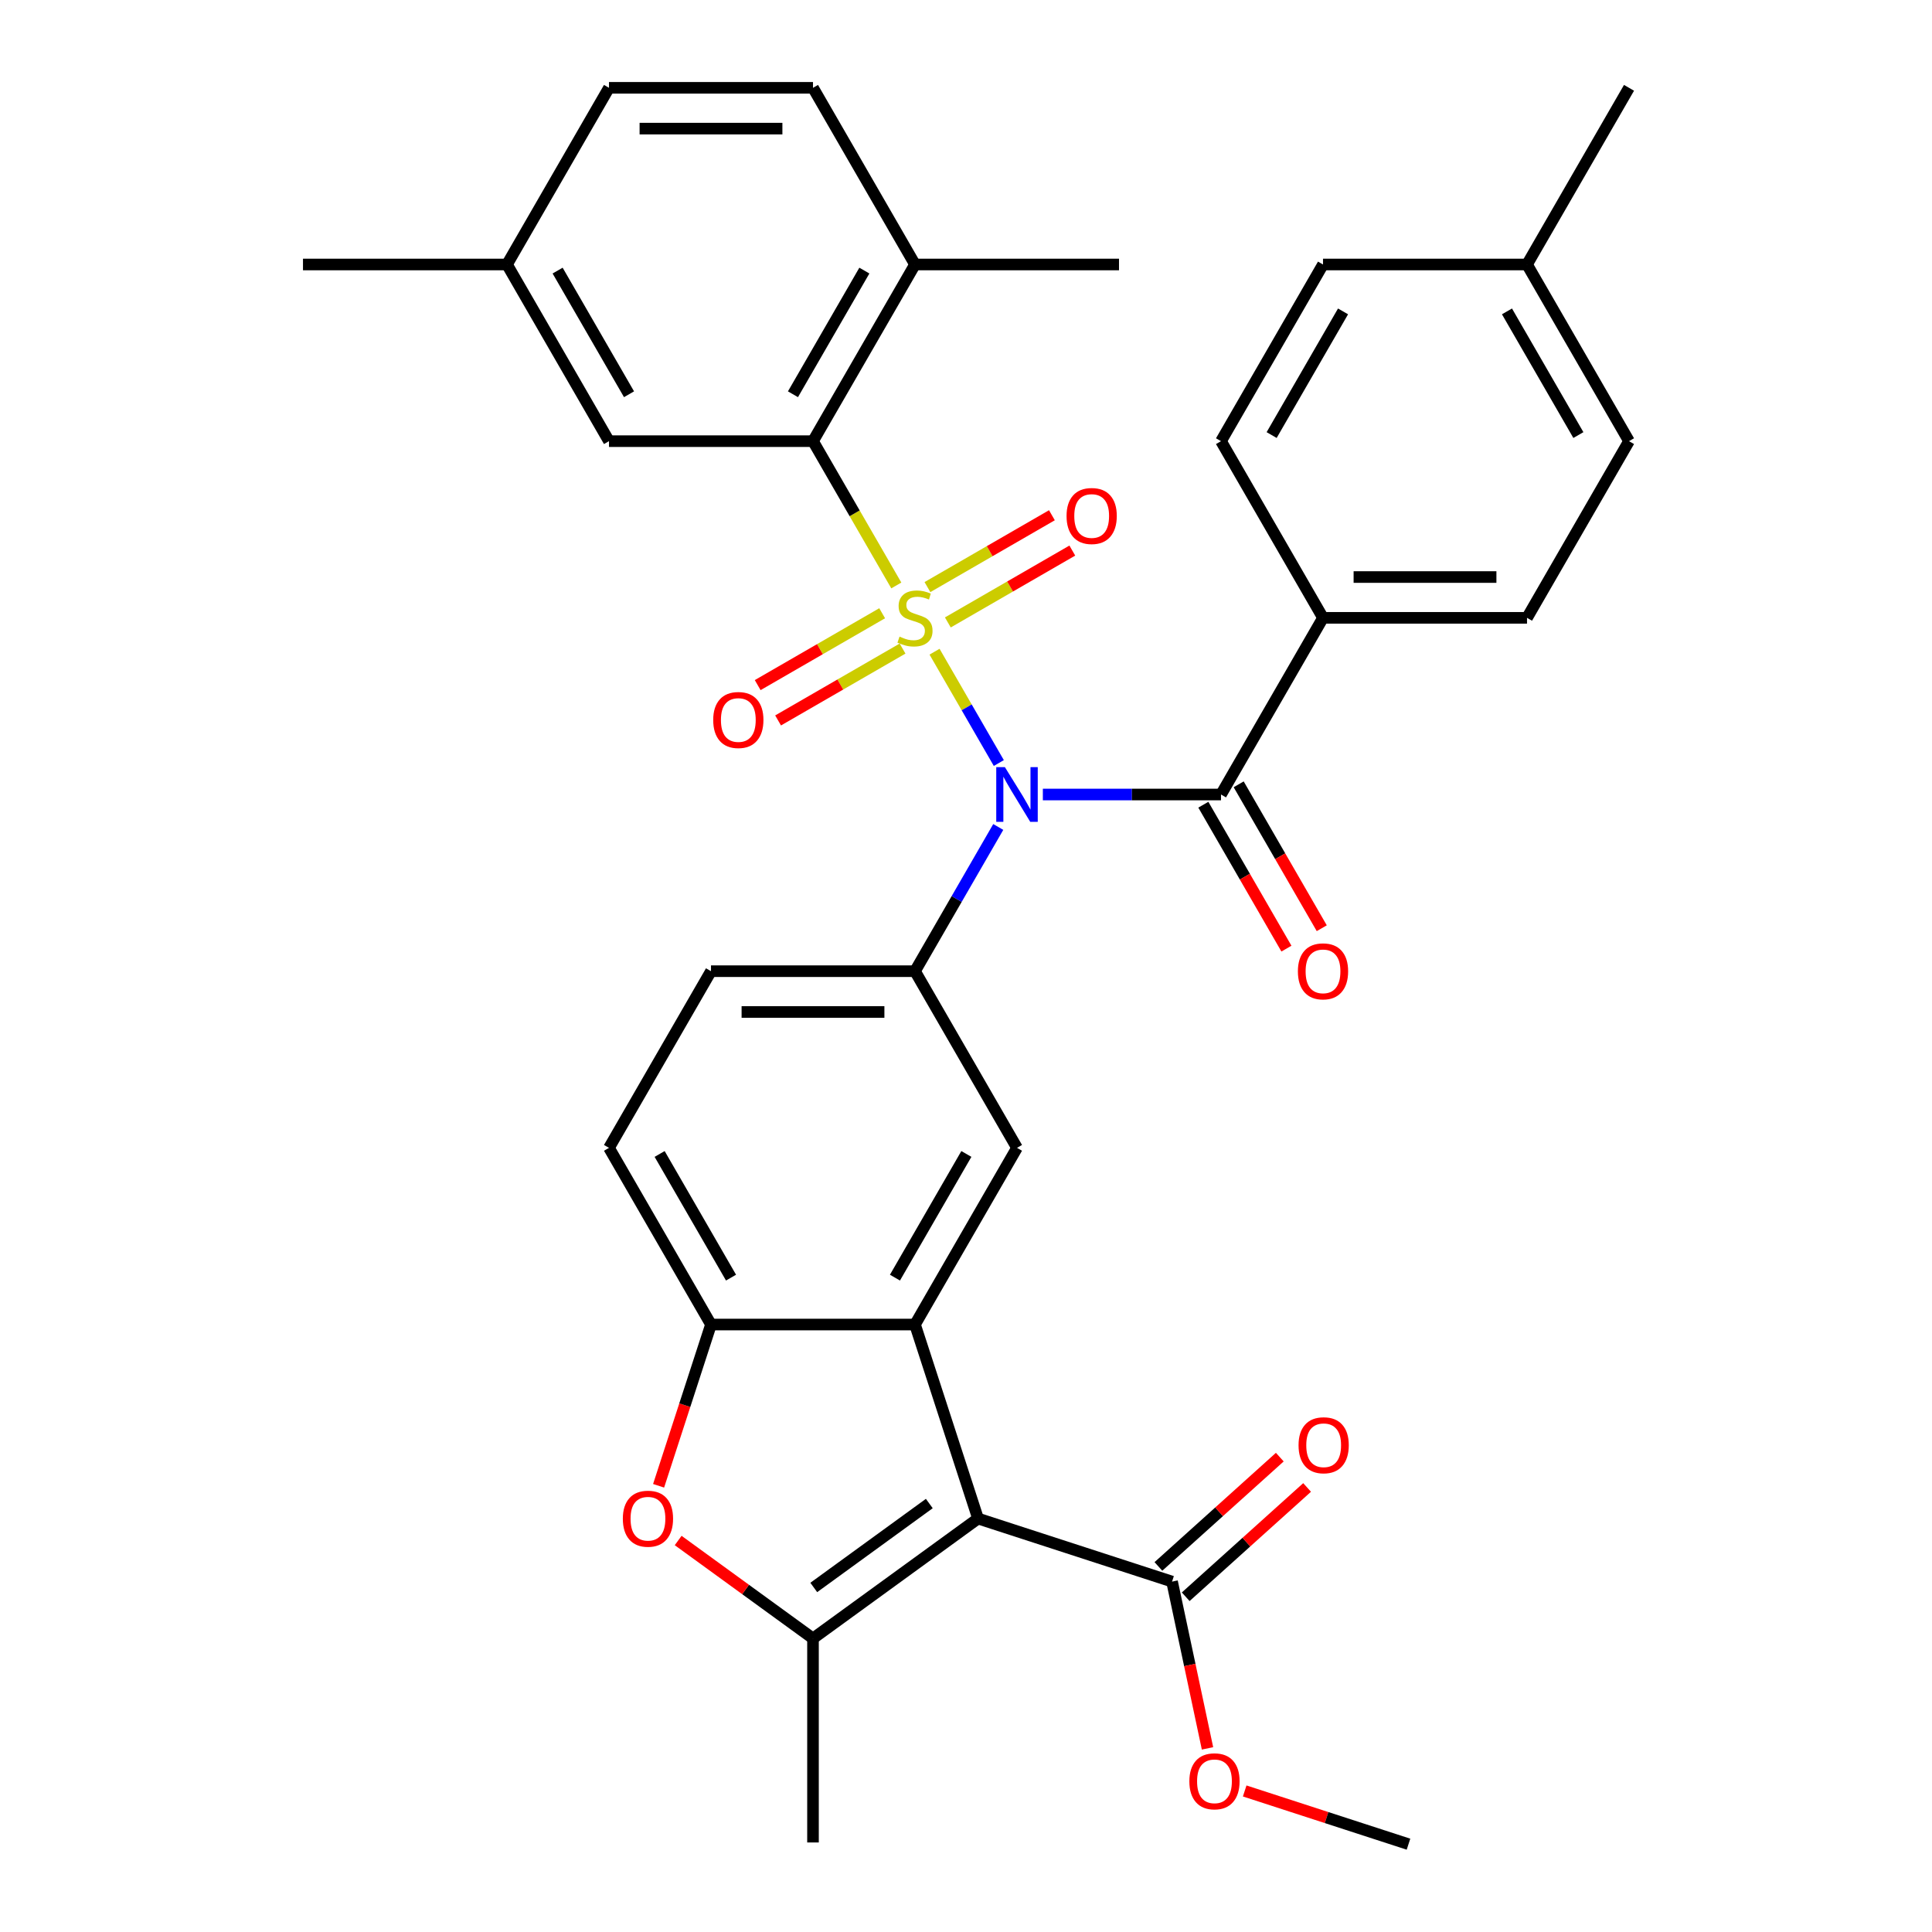 <?xml version='1.0' encoding='iso-8859-1'?>
<svg version='1.1' baseProfile='full'
              xmlns='http://www.w3.org/2000/svg'
                      xmlns:rdkit='http://www.rdkit.org/xml'
                      xmlns:xlink='http://www.w3.org/1999/xlink'
                  xml:space='preserve'
width='1000px' height='1000px' viewBox='0 0 1000 1000'>
<!-- END OF HEADER -->
<rect style='opacity:1.0;fill:#FFFFFF;stroke:none' width='1000' height='1000' x='0' y='0'> </rect>
<path class='bond-0' d='M 483.717,337.312 L 500.354,366.128' style='fill:none;fill-rule:evenodd;stroke:#CCCC00;stroke-width:6px;stroke-linecap:butt;stroke-linejoin:miter;stroke-opacity:1' />
<path class='bond-0' d='M 500.354,366.128 L 516.991,394.944' style='fill:none;fill-rule:evenodd;stroke:#0000FF;stroke-width:6px;stroke-linecap:butt;stroke-linejoin:miter;stroke-opacity:1' />
<path class='bond-4' d='M 463.926,303.032 L 442.366,265.689' style='fill:none;fill-rule:evenodd;stroke:#CCCC00;stroke-width:6px;stroke-linecap:butt;stroke-linejoin:miter;stroke-opacity:1' />
<path class='bond-4' d='M 442.366,265.689 L 420.806,228.346' style='fill:none;fill-rule:evenodd;stroke:#000000;stroke-width:6px;stroke-linecap:butt;stroke-linejoin:miter;stroke-opacity:1' />
<path class='bond-11' d='M 456.602,317.414 L 424.39,336.012' style='fill:none;fill-rule:evenodd;stroke:#CCCC00;stroke-width:6px;stroke-linecap:butt;stroke-linejoin:miter;stroke-opacity:1' />
<path class='bond-11' d='M 424.39,336.012 L 392.178,354.61' style='fill:none;fill-rule:evenodd;stroke:#FF0000;stroke-width:6px;stroke-linecap:butt;stroke-linejoin:miter;stroke-opacity:1' />
<path class='bond-11' d='M 467.162,335.703 L 434.949,354.301' style='fill:none;fill-rule:evenodd;stroke:#CCCC00;stroke-width:6px;stroke-linecap:butt;stroke-linejoin:miter;stroke-opacity:1' />
<path class='bond-11' d='M 434.949,354.301 L 402.737,372.899' style='fill:none;fill-rule:evenodd;stroke:#FF0000;stroke-width:6px;stroke-linecap:butt;stroke-linejoin:miter;stroke-opacity:1' />
<path class='bond-12' d='M 490.601,322.17 L 522.814,303.573' style='fill:none;fill-rule:evenodd;stroke:#CCCC00;stroke-width:6px;stroke-linecap:butt;stroke-linejoin:miter;stroke-opacity:1' />
<path class='bond-12' d='M 522.814,303.573 L 555.026,284.975' style='fill:none;fill-rule:evenodd;stroke:#FF0000;stroke-width:6px;stroke-linecap:butt;stroke-linejoin:miter;stroke-opacity:1' />
<path class='bond-12' d='M 480.042,303.881 L 512.254,285.283' style='fill:none;fill-rule:evenodd;stroke:#CCCC00;stroke-width:6px;stroke-linecap:butt;stroke-linejoin:miter;stroke-opacity:1' />
<path class='bond-12' d='M 512.254,285.283 L 544.467,266.686' style='fill:none;fill-rule:evenodd;stroke:#FF0000;stroke-width:6px;stroke-linecap:butt;stroke-linejoin:miter;stroke-opacity:1' />
<path class='bond-5' d='M 539.778,411.238 L 585.884,411.238' style='fill:none;fill-rule:evenodd;stroke:#0000FF;stroke-width:6px;stroke-linecap:butt;stroke-linejoin:miter;stroke-opacity:1' />
<path class='bond-5' d='M 585.884,411.238 L 631.991,411.238' style='fill:none;fill-rule:evenodd;stroke:#000000;stroke-width:6px;stroke-linecap:butt;stroke-linejoin:miter;stroke-opacity:1' />
<path class='bond-6' d='M 516.699,428.038 L 495.15,465.361' style='fill:none;fill-rule:evenodd;stroke:#0000FF;stroke-width:6px;stroke-linecap:butt;stroke-linejoin:miter;stroke-opacity:1' />
<path class='bond-6' d='M 495.15,465.361 L 473.602,502.684' style='fill:none;fill-rule:evenodd;stroke:#000000;stroke-width:6px;stroke-linecap:butt;stroke-linejoin:miter;stroke-opacity:1' />
<path class='bond-1' d='M 506.232,786 L 473.602,685.576' style='fill:none;fill-rule:evenodd;stroke:#000000;stroke-width:6px;stroke-linecap:butt;stroke-linejoin:miter;stroke-opacity:1' />
<path class='bond-3' d='M 506.232,786 L 420.806,848.066' style='fill:none;fill-rule:evenodd;stroke:#000000;stroke-width:6px;stroke-linecap:butt;stroke-linejoin:miter;stroke-opacity:1' />
<path class='bond-3' d='M 481.005,778.225 L 421.206,821.671' style='fill:none;fill-rule:evenodd;stroke:#000000;stroke-width:6px;stroke-linecap:butt;stroke-linejoin:miter;stroke-opacity:1' />
<path class='bond-10' d='M 506.232,786 L 606.656,818.63' style='fill:none;fill-rule:evenodd;stroke:#000000;stroke-width:6px;stroke-linecap:butt;stroke-linejoin:miter;stroke-opacity:1' />
<path class='bond-2' d='M 473.602,685.576 L 526.398,594.13' style='fill:none;fill-rule:evenodd;stroke:#000000;stroke-width:6px;stroke-linecap:butt;stroke-linejoin:miter;stroke-opacity:1' />
<path class='bond-2' d='M 463.232,661.3 L 500.19,597.288' style='fill:none;fill-rule:evenodd;stroke:#000000;stroke-width:6px;stroke-linecap:butt;stroke-linejoin:miter;stroke-opacity:1' />
<path class='bond-35' d='M 473.602,685.576 L 368.009,685.576' style='fill:none;fill-rule:evenodd;stroke:#000000;stroke-width:6px;stroke-linecap:butt;stroke-linejoin:miter;stroke-opacity:1' />
<path class='bond-25' d='M 420.806,848.066 L 420.806,953.659' style='fill:none;fill-rule:evenodd;stroke:#000000;stroke-width:6px;stroke-linecap:butt;stroke-linejoin:miter;stroke-opacity:1' />
<path class='bond-36' d='M 420.806,848.066 L 385.912,822.715' style='fill:none;fill-rule:evenodd;stroke:#000000;stroke-width:6px;stroke-linecap:butt;stroke-linejoin:miter;stroke-opacity:1' />
<path class='bond-36' d='M 385.912,822.715 L 351.019,797.363' style='fill:none;fill-rule:evenodd;stroke:#FF0000;stroke-width:6px;stroke-linecap:butt;stroke-linejoin:miter;stroke-opacity:1' />
<path class='bond-14' d='M 420.806,228.346 L 473.602,136.9' style='fill:none;fill-rule:evenodd;stroke:#000000;stroke-width:6px;stroke-linecap:butt;stroke-linejoin:miter;stroke-opacity:1' />
<path class='bond-14' d='M 410.436,204.07 L 447.393,140.058' style='fill:none;fill-rule:evenodd;stroke:#000000;stroke-width:6px;stroke-linecap:butt;stroke-linejoin:miter;stroke-opacity:1' />
<path class='bond-15' d='M 420.806,228.346 L 315.213,228.346' style='fill:none;fill-rule:evenodd;stroke:#000000;stroke-width:6px;stroke-linecap:butt;stroke-linejoin:miter;stroke-opacity:1' />
<path class='bond-13' d='M 631.991,411.238 L 684.787,319.792' style='fill:none;fill-rule:evenodd;stroke:#000000;stroke-width:6px;stroke-linecap:butt;stroke-linejoin:miter;stroke-opacity:1' />
<path class='bond-16' d='M 622.846,416.518 L 644.348,453.761' style='fill:none;fill-rule:evenodd;stroke:#000000;stroke-width:6px;stroke-linecap:butt;stroke-linejoin:miter;stroke-opacity:1' />
<path class='bond-16' d='M 644.348,453.761 L 665.851,491.004' style='fill:none;fill-rule:evenodd;stroke:#FF0000;stroke-width:6px;stroke-linecap:butt;stroke-linejoin:miter;stroke-opacity:1' />
<path class='bond-16' d='M 641.135,405.959 L 662.638,443.202' style='fill:none;fill-rule:evenodd;stroke:#000000;stroke-width:6px;stroke-linecap:butt;stroke-linejoin:miter;stroke-opacity:1' />
<path class='bond-16' d='M 662.638,443.202 L 684.14,480.445' style='fill:none;fill-rule:evenodd;stroke:#FF0000;stroke-width:6px;stroke-linecap:butt;stroke-linejoin:miter;stroke-opacity:1' />
<path class='bond-9' d='M 473.602,502.684 L 526.398,594.13' style='fill:none;fill-rule:evenodd;stroke:#000000;stroke-width:6px;stroke-linecap:butt;stroke-linejoin:miter;stroke-opacity:1' />
<path class='bond-17' d='M 473.602,502.684 L 368.009,502.684' style='fill:none;fill-rule:evenodd;stroke:#000000;stroke-width:6px;stroke-linecap:butt;stroke-linejoin:miter;stroke-opacity:1' />
<path class='bond-17' d='M 457.763,523.803 L 383.848,523.803' style='fill:none;fill-rule:evenodd;stroke:#000000;stroke-width:6px;stroke-linecap:butt;stroke-linejoin:miter;stroke-opacity:1' />
<path class='bond-7' d='M 340.89,769.041 L 354.45,727.308' style='fill:none;fill-rule:evenodd;stroke:#FF0000;stroke-width:6px;stroke-linecap:butt;stroke-linejoin:miter;stroke-opacity:1' />
<path class='bond-7' d='M 354.45,727.308 L 368.009,685.576' style='fill:none;fill-rule:evenodd;stroke:#000000;stroke-width:6px;stroke-linecap:butt;stroke-linejoin:miter;stroke-opacity:1' />
<path class='bond-8' d='M 368.009,685.576 L 315.213,594.13' style='fill:none;fill-rule:evenodd;stroke:#000000;stroke-width:6px;stroke-linecap:butt;stroke-linejoin:miter;stroke-opacity:1' />
<path class='bond-8' d='M 378.379,661.3 L 341.422,597.288' style='fill:none;fill-rule:evenodd;stroke:#000000;stroke-width:6px;stroke-linecap:butt;stroke-linejoin:miter;stroke-opacity:1' />
<path class='bond-19' d='M 613.722,826.477 L 645.137,798.191' style='fill:none;fill-rule:evenodd;stroke:#000000;stroke-width:6px;stroke-linecap:butt;stroke-linejoin:miter;stroke-opacity:1' />
<path class='bond-19' d='M 645.137,798.191 L 676.553,769.904' style='fill:none;fill-rule:evenodd;stroke:#FF0000;stroke-width:6px;stroke-linecap:butt;stroke-linejoin:miter;stroke-opacity:1' />
<path class='bond-19' d='M 599.591,810.783 L 631.006,782.497' style='fill:none;fill-rule:evenodd;stroke:#000000;stroke-width:6px;stroke-linecap:butt;stroke-linejoin:miter;stroke-opacity:1' />
<path class='bond-19' d='M 631.006,782.497 L 662.422,754.21' style='fill:none;fill-rule:evenodd;stroke:#FF0000;stroke-width:6px;stroke-linecap:butt;stroke-linejoin:miter;stroke-opacity:1' />
<path class='bond-24' d='M 606.656,818.63 L 615.831,861.793' style='fill:none;fill-rule:evenodd;stroke:#000000;stroke-width:6px;stroke-linecap:butt;stroke-linejoin:miter;stroke-opacity:1' />
<path class='bond-24' d='M 615.831,861.793 L 625.005,904.956' style='fill:none;fill-rule:evenodd;stroke:#FF0000;stroke-width:6px;stroke-linecap:butt;stroke-linejoin:miter;stroke-opacity:1' />
<path class='bond-20' d='M 684.787,319.792 L 790.38,319.792' style='fill:none;fill-rule:evenodd;stroke:#000000;stroke-width:6px;stroke-linecap:butt;stroke-linejoin:miter;stroke-opacity:1' />
<path class='bond-20' d='M 700.626,298.674 L 774.541,298.674' style='fill:none;fill-rule:evenodd;stroke:#000000;stroke-width:6px;stroke-linecap:butt;stroke-linejoin:miter;stroke-opacity:1' />
<path class='bond-21' d='M 684.787,319.792 L 631.991,228.346' style='fill:none;fill-rule:evenodd;stroke:#000000;stroke-width:6px;stroke-linecap:butt;stroke-linejoin:miter;stroke-opacity:1' />
<path class='bond-22' d='M 473.602,136.9 L 420.806,45.455' style='fill:none;fill-rule:evenodd;stroke:#000000;stroke-width:6px;stroke-linecap:butt;stroke-linejoin:miter;stroke-opacity:1' />
<path class='bond-30' d='M 473.602,136.9 L 579.194,136.9' style='fill:none;fill-rule:evenodd;stroke:#000000;stroke-width:6px;stroke-linecap:butt;stroke-linejoin:miter;stroke-opacity:1' />
<path class='bond-23' d='M 315.213,228.346 L 262.417,136.9' style='fill:none;fill-rule:evenodd;stroke:#000000;stroke-width:6px;stroke-linecap:butt;stroke-linejoin:miter;stroke-opacity:1' />
<path class='bond-23' d='M 325.583,204.07 L 288.625,140.058' style='fill:none;fill-rule:evenodd;stroke:#000000;stroke-width:6px;stroke-linecap:butt;stroke-linejoin:miter;stroke-opacity:1' />
<path class='bond-18' d='M 368.009,502.684 L 315.213,594.13' style='fill:none;fill-rule:evenodd;stroke:#000000;stroke-width:6px;stroke-linecap:butt;stroke-linejoin:miter;stroke-opacity:1' />
<path class='bond-28' d='M 790.38,319.792 L 843.176,228.346' style='fill:none;fill-rule:evenodd;stroke:#000000;stroke-width:6px;stroke-linecap:butt;stroke-linejoin:miter;stroke-opacity:1' />
<path class='bond-27' d='M 631.991,228.346 L 684.787,136.9' style='fill:none;fill-rule:evenodd;stroke:#000000;stroke-width:6px;stroke-linecap:butt;stroke-linejoin:miter;stroke-opacity:1' />
<path class='bond-27' d='M 658.199,225.189 L 695.157,161.177' style='fill:none;fill-rule:evenodd;stroke:#000000;stroke-width:6px;stroke-linecap:butt;stroke-linejoin:miter;stroke-opacity:1' />
<path class='bond-34' d='M 420.806,45.455 L 315.213,45.455' style='fill:none;fill-rule:evenodd;stroke:#000000;stroke-width:6px;stroke-linecap:butt;stroke-linejoin:miter;stroke-opacity:1' />
<path class='bond-34' d='M 404.967,66.573 L 331.052,66.573' style='fill:none;fill-rule:evenodd;stroke:#000000;stroke-width:6px;stroke-linecap:butt;stroke-linejoin:miter;stroke-opacity:1' />
<path class='bond-26' d='M 262.417,136.9 L 315.213,45.455' style='fill:none;fill-rule:evenodd;stroke:#000000;stroke-width:6px;stroke-linecap:butt;stroke-linejoin:miter;stroke-opacity:1' />
<path class='bond-31' d='M 262.417,136.9 L 156.824,136.9' style='fill:none;fill-rule:evenodd;stroke:#000000;stroke-width:6px;stroke-linecap:butt;stroke-linejoin:miter;stroke-opacity:1' />
<path class='bond-33' d='M 644.25,926.997 L 686.642,940.771' style='fill:none;fill-rule:evenodd;stroke:#FF0000;stroke-width:6px;stroke-linecap:butt;stroke-linejoin:miter;stroke-opacity:1' />
<path class='bond-33' d='M 686.642,940.771 L 729.035,954.545' style='fill:none;fill-rule:evenodd;stroke:#000000;stroke-width:6px;stroke-linecap:butt;stroke-linejoin:miter;stroke-opacity:1' />
<path class='bond-29' d='M 684.787,136.9 L 790.38,136.9' style='fill:none;fill-rule:evenodd;stroke:#000000;stroke-width:6px;stroke-linecap:butt;stroke-linejoin:miter;stroke-opacity:1' />
<path class='bond-37' d='M 843.176,228.346 L 790.38,136.9' style='fill:none;fill-rule:evenodd;stroke:#000000;stroke-width:6px;stroke-linecap:butt;stroke-linejoin:miter;stroke-opacity:1' />
<path class='bond-37' d='M 816.967,225.189 L 780.01,161.177' style='fill:none;fill-rule:evenodd;stroke:#000000;stroke-width:6px;stroke-linecap:butt;stroke-linejoin:miter;stroke-opacity:1' />
<path class='bond-32' d='M 790.38,136.9 L 843.176,45.455' style='fill:none;fill-rule:evenodd;stroke:#000000;stroke-width:6px;stroke-linecap:butt;stroke-linejoin:miter;stroke-opacity:1' />
<path  class='atom-0' d='M 465.602 329.512
Q 465.922 329.632, 467.242 330.192
Q 468.562 330.752, 470.002 331.112
Q 471.482 331.432, 472.922 331.432
Q 475.602 331.432, 477.162 330.152
Q 478.722 328.832, 478.722 326.552
Q 478.722 324.992, 477.922 324.032
Q 477.162 323.072, 475.962 322.552
Q 474.762 322.032, 472.762 321.432
Q 470.242 320.672, 468.722 319.952
Q 467.242 319.232, 466.162 317.712
Q 465.122 316.192, 465.122 313.632
Q 465.122 310.072, 467.522 307.872
Q 469.962 305.672, 474.762 305.672
Q 478.042 305.672, 481.762 307.232
L 480.842 310.312
Q 477.442 308.912, 474.882 308.912
Q 472.122 308.912, 470.602 310.072
Q 469.082 311.192, 469.122 313.152
Q 469.122 314.672, 469.882 315.592
Q 470.682 316.512, 471.802 317.032
Q 472.962 317.552, 474.882 318.152
Q 477.442 318.952, 478.962 319.752
Q 480.482 320.552, 481.562 322.192
Q 482.682 323.792, 482.682 326.552
Q 482.682 330.472, 480.042 332.592
Q 477.442 334.672, 473.082 334.672
Q 470.562 334.672, 468.642 334.112
Q 466.762 333.592, 464.522 332.672
L 465.602 329.512
' fill='#CCCC00'/>
<path  class='atom-1' d='M 520.138 397.078
L 529.418 412.078
Q 530.338 413.558, 531.818 416.238
Q 533.298 418.918, 533.378 419.078
L 533.378 397.078
L 537.138 397.078
L 537.138 425.398
L 533.258 425.398
L 523.298 408.998
Q 522.138 407.078, 520.898 404.878
Q 519.698 402.678, 519.338 401.998
L 519.338 425.398
L 515.658 425.398
L 515.658 397.078
L 520.138 397.078
' fill='#0000FF'/>
<path  class='atom-8' d='M 322.379 786.08
Q 322.379 779.28, 325.739 775.48
Q 329.099 771.68, 335.379 771.68
Q 341.659 771.68, 345.019 775.48
Q 348.379 779.28, 348.379 786.08
Q 348.379 792.96, 344.979 796.88
Q 341.579 800.76, 335.379 800.76
Q 329.139 800.76, 325.739 796.88
Q 322.379 793, 322.379 786.08
M 335.379 797.56
Q 339.699 797.56, 342.019 794.68
Q 344.379 791.76, 344.379 786.08
Q 344.379 780.52, 342.019 777.72
Q 339.699 774.88, 335.379 774.88
Q 331.059 774.88, 328.699 777.68
Q 326.379 780.48, 326.379 786.08
Q 326.379 791.8, 328.699 794.68
Q 331.059 797.56, 335.379 797.56
' fill='#FF0000'/>
<path  class='atom-12' d='M 369.156 372.669
Q 369.156 365.869, 372.516 362.069
Q 375.876 358.269, 382.156 358.269
Q 388.436 358.269, 391.796 362.069
Q 395.156 365.869, 395.156 372.669
Q 395.156 379.549, 391.756 383.469
Q 388.356 387.349, 382.156 387.349
Q 375.916 387.349, 372.516 383.469
Q 369.156 379.589, 369.156 372.669
M 382.156 384.149
Q 386.476 384.149, 388.796 381.269
Q 391.156 378.349, 391.156 372.669
Q 391.156 367.109, 388.796 364.309
Q 386.476 361.469, 382.156 361.469
Q 377.836 361.469, 375.476 364.269
Q 373.156 367.069, 373.156 372.669
Q 373.156 378.389, 375.476 381.269
Q 377.836 384.149, 382.156 384.149
' fill='#FF0000'/>
<path  class='atom-13' d='M 552.048 267.076
Q 552.048 260.276, 555.408 256.476
Q 558.768 252.676, 565.048 252.676
Q 571.328 252.676, 574.688 256.476
Q 578.048 260.276, 578.048 267.076
Q 578.048 273.956, 574.648 277.876
Q 571.248 281.756, 565.048 281.756
Q 558.808 281.756, 555.408 277.876
Q 552.048 273.996, 552.048 267.076
M 565.048 278.556
Q 569.368 278.556, 571.688 275.676
Q 574.048 272.756, 574.048 267.076
Q 574.048 261.516, 571.688 258.716
Q 569.368 255.876, 565.048 255.876
Q 560.728 255.876, 558.368 258.676
Q 556.048 261.476, 556.048 267.076
Q 556.048 272.796, 558.368 275.676
Q 560.728 278.556, 565.048 278.556
' fill='#FF0000'/>
<path  class='atom-17' d='M 671.787 502.764
Q 671.787 495.964, 675.147 492.164
Q 678.507 488.364, 684.787 488.364
Q 691.067 488.364, 694.427 492.164
Q 697.787 495.964, 697.787 502.764
Q 697.787 509.644, 694.387 513.564
Q 690.987 517.444, 684.787 517.444
Q 678.547 517.444, 675.147 513.564
Q 671.787 509.684, 671.787 502.764
M 684.787 514.244
Q 689.107 514.244, 691.427 511.364
Q 693.787 508.444, 693.787 502.764
Q 693.787 497.204, 691.427 494.404
Q 689.107 491.564, 684.787 491.564
Q 680.467 491.564, 678.107 494.364
Q 675.787 497.164, 675.787 502.764
Q 675.787 508.484, 678.107 511.364
Q 680.467 514.244, 684.787 514.244
' fill='#FF0000'/>
<path  class='atom-20' d='M 672.127 748.055
Q 672.127 741.255, 675.487 737.455
Q 678.847 733.655, 685.127 733.655
Q 691.407 733.655, 694.767 737.455
Q 698.127 741.255, 698.127 748.055
Q 698.127 754.935, 694.727 758.855
Q 691.327 762.735, 685.127 762.735
Q 678.887 762.735, 675.487 758.855
Q 672.127 754.975, 672.127 748.055
M 685.127 759.535
Q 689.447 759.535, 691.767 756.655
Q 694.127 753.735, 694.127 748.055
Q 694.127 742.495, 691.767 739.695
Q 689.447 736.855, 685.127 736.855
Q 680.807 736.855, 678.447 739.655
Q 676.127 742.455, 676.127 748.055
Q 676.127 753.775, 678.447 756.655
Q 680.807 759.535, 685.127 759.535
' fill='#FF0000'/>
<path  class='atom-25' d='M 615.61 921.996
Q 615.61 915.196, 618.97 911.396
Q 622.33 907.596, 628.61 907.596
Q 634.89 907.596, 638.25 911.396
Q 641.61 915.196, 641.61 921.996
Q 641.61 928.876, 638.21 932.796
Q 634.81 936.676, 628.61 936.676
Q 622.37 936.676, 618.97 932.796
Q 615.61 928.916, 615.61 921.996
M 628.61 933.476
Q 632.93 933.476, 635.25 930.596
Q 637.61 927.676, 637.61 921.996
Q 637.61 916.436, 635.25 913.636
Q 632.93 910.796, 628.61 910.796
Q 624.29 910.796, 621.93 913.596
Q 619.61 916.396, 619.61 921.996
Q 619.61 927.716, 621.93 930.596
Q 624.29 933.476, 628.61 933.476
' fill='#FF0000'/>
</svg>
